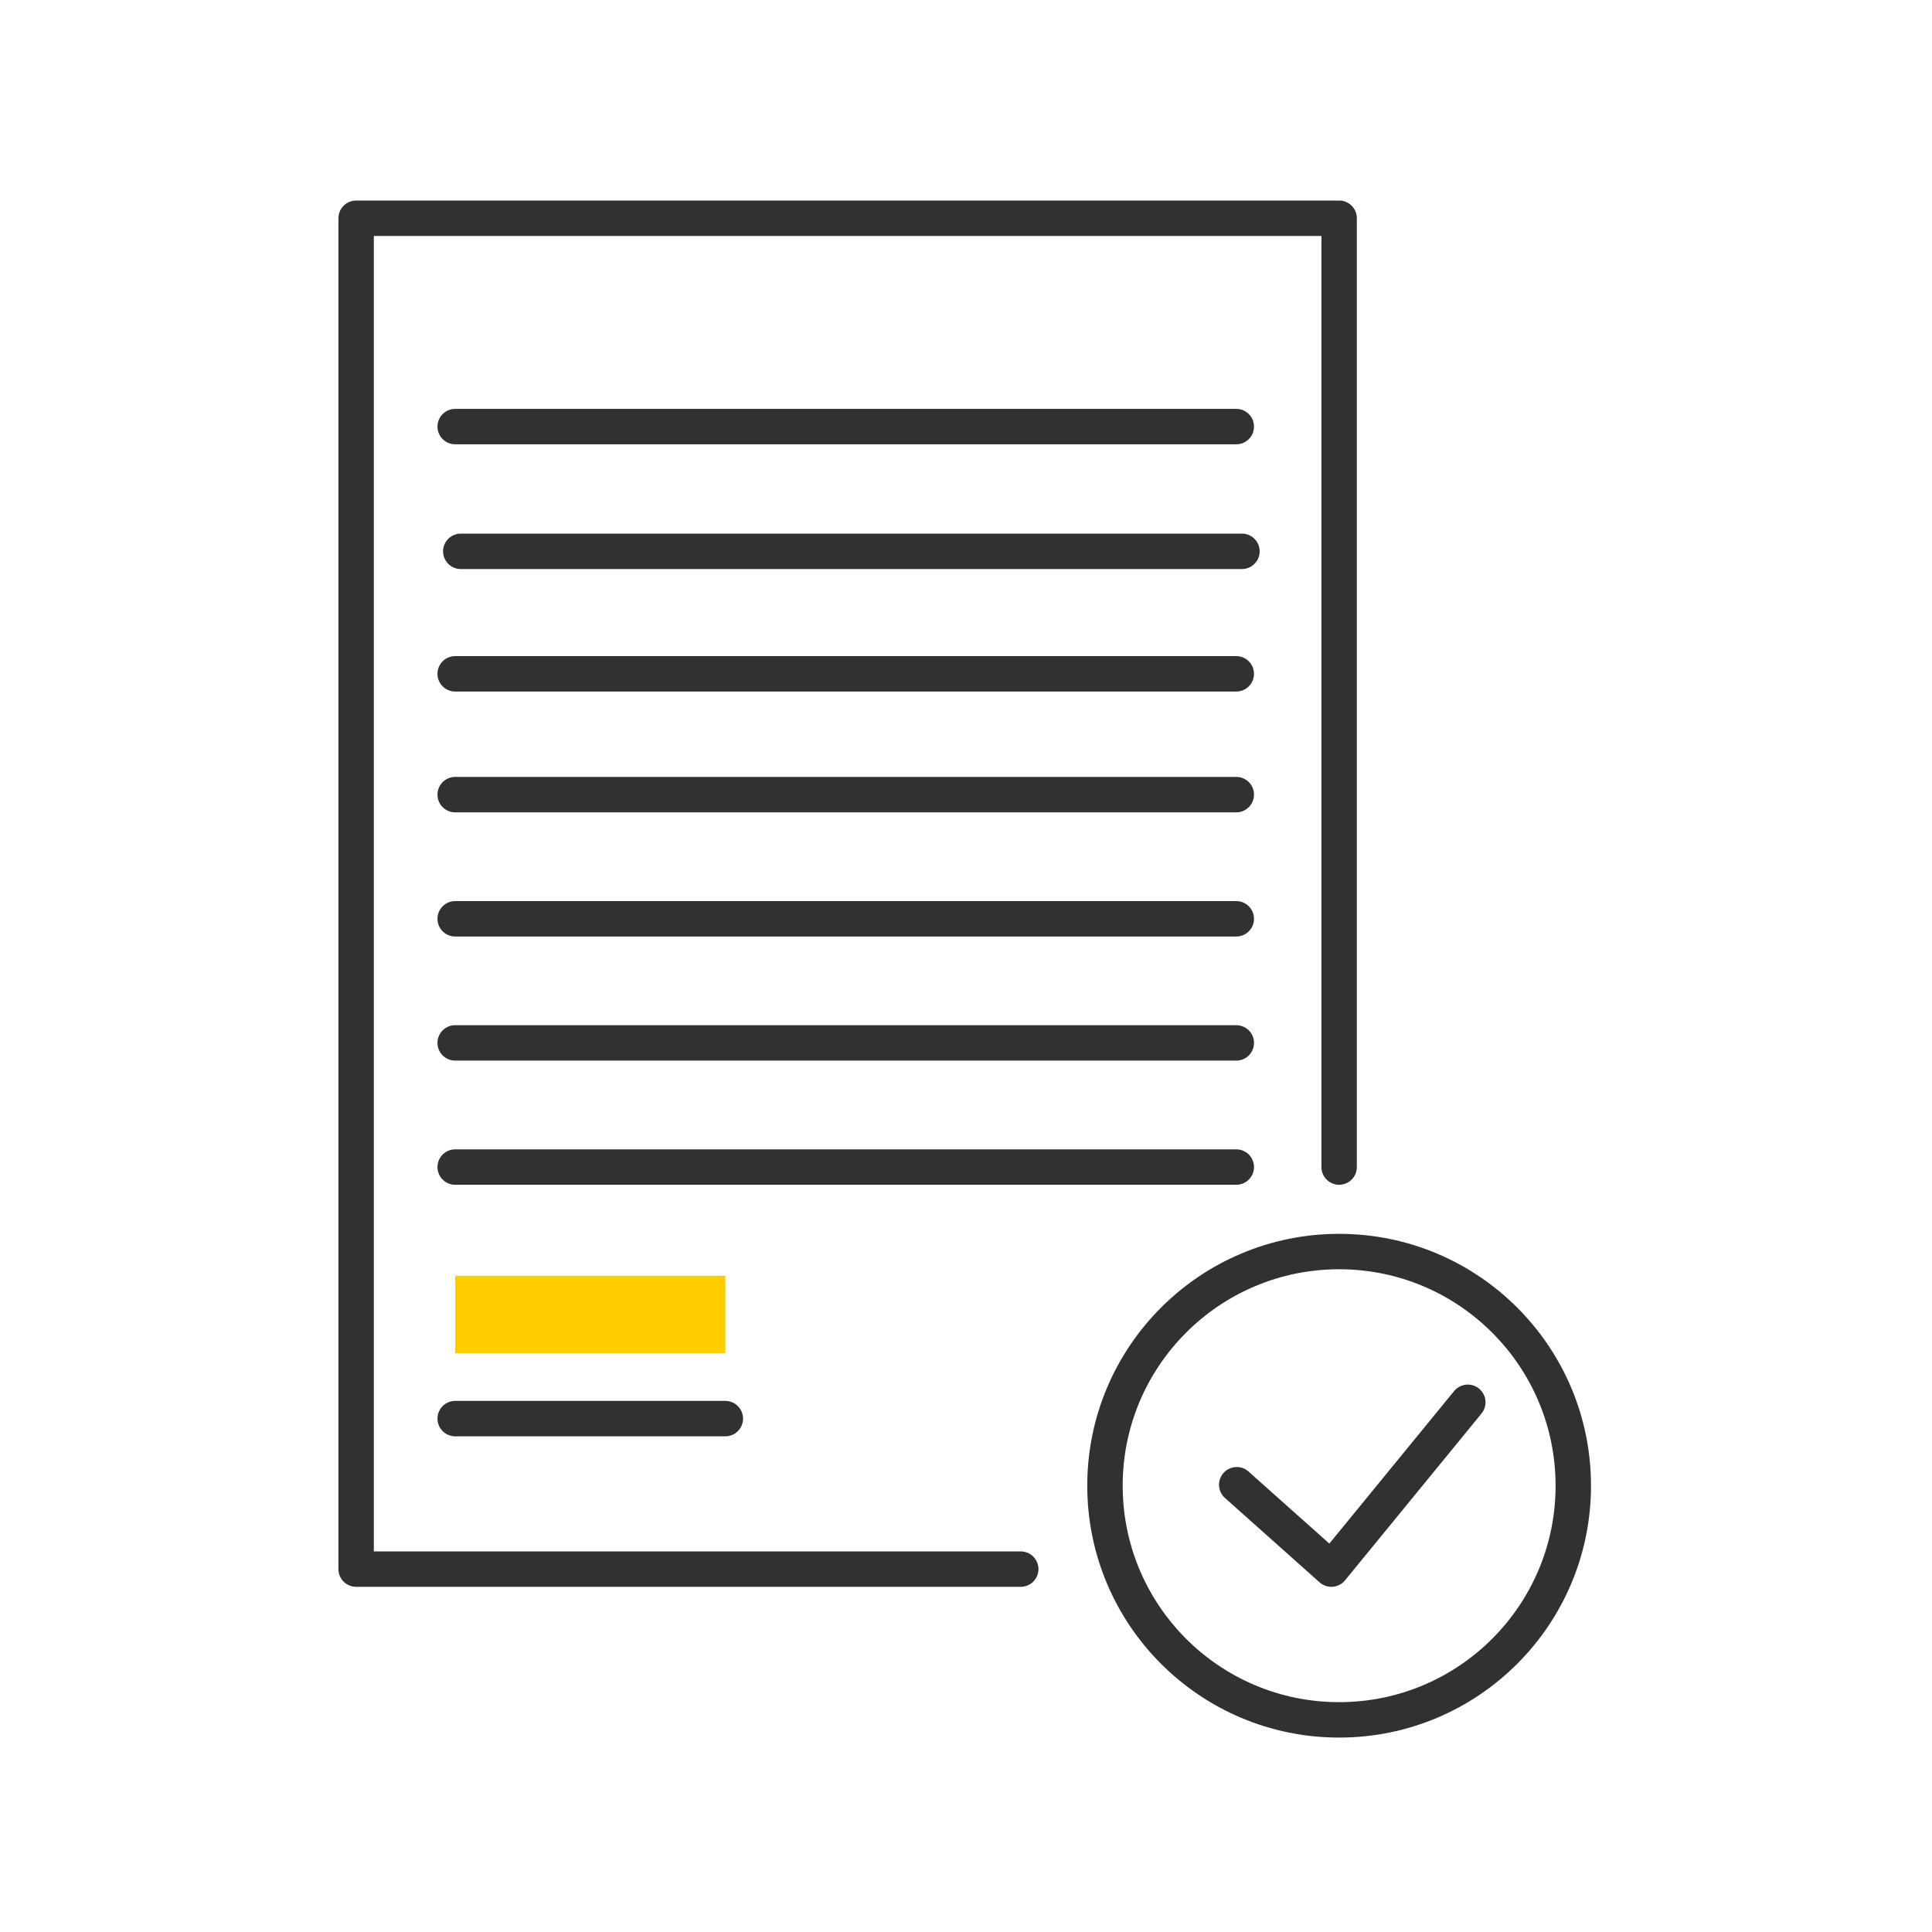<?xml version="1.0" encoding="UTF-8"?> <!-- Generator: Adobe Illustrator 24.1.1, SVG Export Plug-In . SVG Version: 6.00 Build 0) --> <svg xmlns="http://www.w3.org/2000/svg" xmlns:xlink="http://www.w3.org/1999/xlink" version="1.1" id="Ebene_1" x="0px" y="0px" viewBox="0 0 300 300" style="enable-background:new 0 0 300 300;" xml:space="preserve"> <style type="text/css"> .st0{fill:none;stroke:#313131;stroke-width:5.5;stroke-linecap:round;stroke-linejoin:round;stroke-miterlimit:10;} .st1{fill:#FFCC00;} </style> <g> <polyline class="st0" points="158.5,243.65 55.3,243.65 55.3,33.89 207.94,33.89 207.94,181.22 "></polyline> <line class="st0" x1="70.68" y1="123.39" x2="191.97" y2="123.39"></line> <line class="st0" x1="70.68" y1="142.67" x2="191.97" y2="142.67"></line> <line class="st0" x1="70.68" y1="161.94" x2="191.97" y2="161.94"></line> <line class="st0" x1="70.68" y1="181.22" x2="191.97" y2="181.22"></line> <line class="st0" x1="112.63" y1="220.28" x2="70.68" y2="220.28"></line> <circle class="st0" cx="207.94" cy="230.7" r="36.36"></circle> <g> <polyline class="st0" points="192.04,230.55 206.73,243.65 227.92,217.75 "></polyline> </g> <rect x="70.68" y="198.11" class="st1" width="41.96" height="12.02"></rect> <line class="st0" x1="70.68" y1="104.63" x2="191.97" y2="104.63"></line> <line class="st0" x1="71.55" y1="85.61" x2="192.85" y2="85.61"></line> <line class="st0" x1="70.68" y1="66.24" x2="191.97" y2="66.24"></line> </g> <g> </g> <g> </g> <g> </g> <g> </g> <g> </g> </svg> 